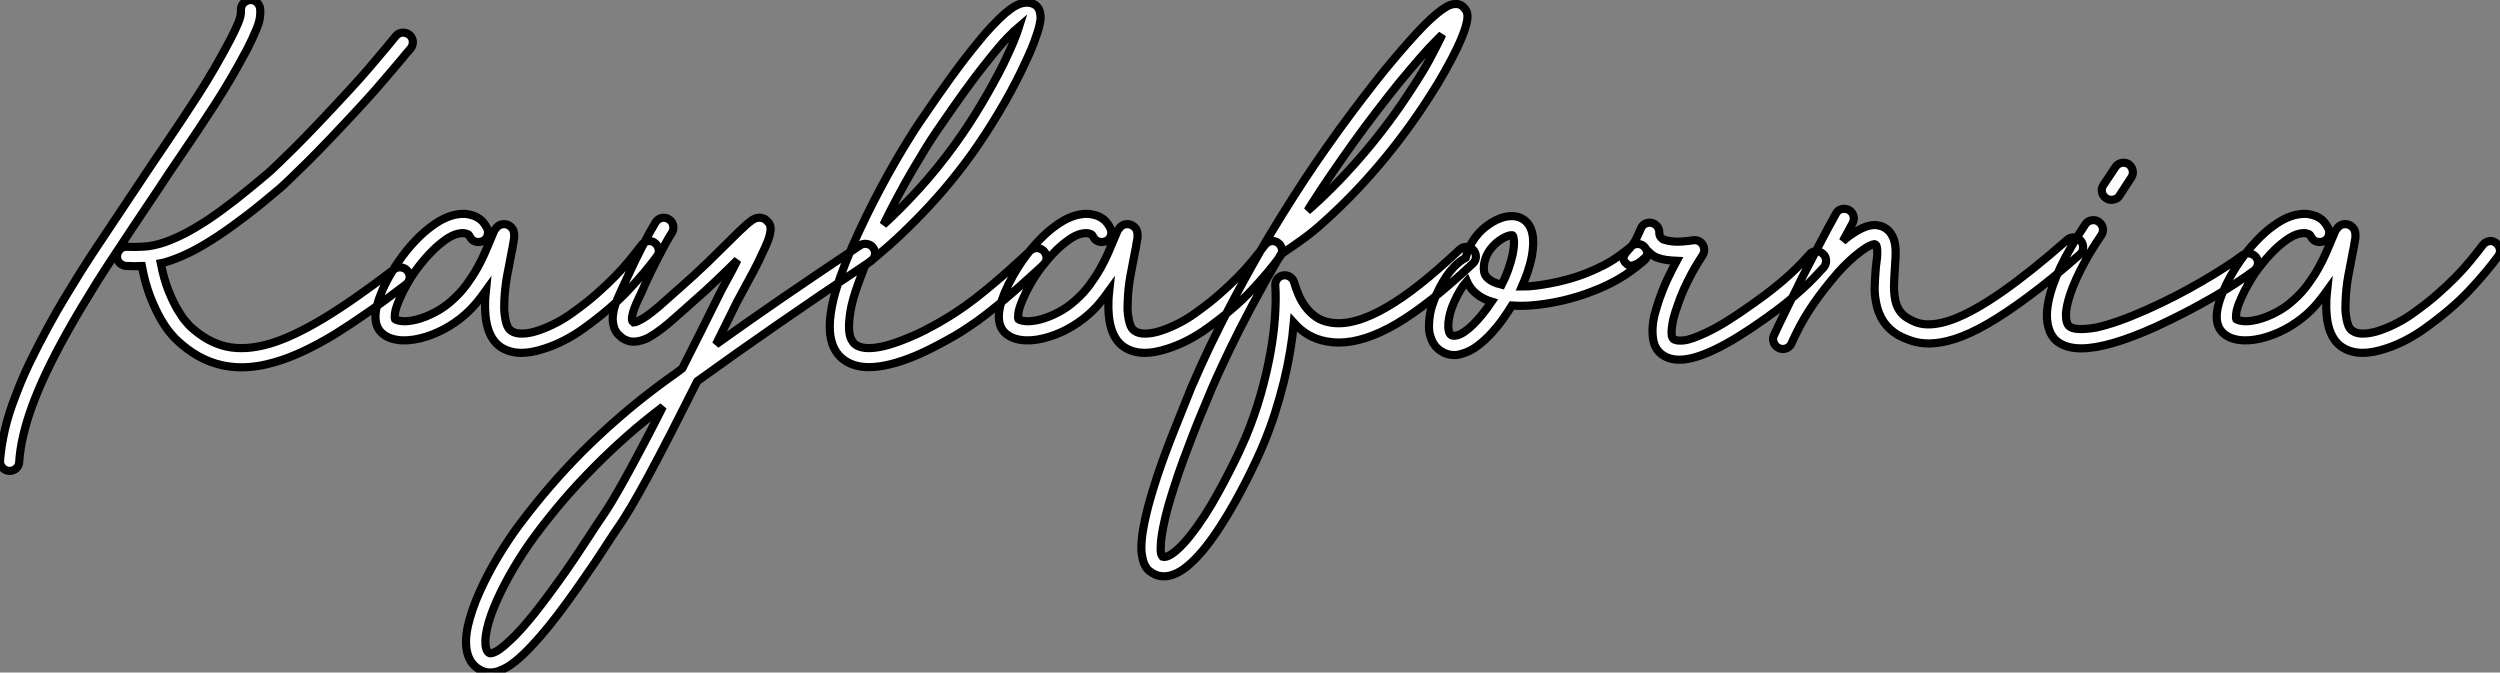 <?xml version="1.0" standalone="no"?>
<svg xmlns="http://www.w3.org/2000/svg" viewBox="-5.002 1.999 306.189 82.367"><rect x="-5.002" y="1.999" width="306.189" height="82.367" fill="#808080" stroke="none"/><path d="M17.96-20.37L17.96-20.37Q16.57-18.35 15.22-16.28Q13.86-14.22 12.25-11.84L12.25-11.84Q10.96-9.90 9.83-8.19Q8.70-6.48 7.68-4.87Q6.67-3.25 5.73-1.68Q4.79-0.11 3.86 1.56L3.86 1.56Q1.09 6.54-0.30 10.36Q-1.70 14.19-1.89 17.23L-1.89 17.23Q-1.91 17.69-2.26 18.01Q-2.60 18.32-3.06 18.32L-3.06 18.32L-3.12 18.32Q-3.61 18.29-3.94 17.92Q-4.27 17.55-4.24 17.06L-4.24 17.06Q-4.10 15.26-3.65 13.29Q-3.20 11.32-2.32 9.08L-2.32 9.08Q-1.61 7.16-0.59 5.03Q0.44 2.90 1.80 0.41L1.80 0.41Q2.73-1.29 3.69-2.88Q4.65-4.48 5.67-6.11Q6.70-7.74 7.85-9.46Q9.00-11.18 10.31-13.15L10.31-13.15Q11.62-15.09 12.97-17.14Q14.33-19.20 16.02-21.68L16.02-21.68Q18.05-24.66 20.06-27.78Q22.07-30.90 23.95-34.48L23.95-34.48Q24.50-35.52 24.91-36.49Q25.32-37.46 25.27-38.09L25.27-38.09Q25.24-38.58 25.55-38.94Q25.87-39.29 26.36-39.35L26.36-39.35Q26.85-39.40 27.21-39.07Q27.56-38.75 27.62-38.28L27.62-38.28Q27.73-37.13 27.21-35.88Q26.69-34.62 26.06-33.39L26.06-33.39Q24.12-29.72 22.07-26.55Q20.02-23.38 17.96-20.37ZM30.05-16.30L30.05-16.30Q27.84-14.41 25.96-12.97Q24.09-11.54 22.46-10.46Q20.84-9.38 19.41-8.64Q17.99-7.90 16.68-7.46L16.68-7.46Q16.38-7.36 16.06-7.26Q15.75-7.16 15.45-7.11L15.45-7.11Q15.83-5.17 16.39-3.77Q16.95-2.38 17.50-1.45Q18.05-0.52 18.47-0.03Q18.89 0.46 19.00 0.57L19.00 0.57Q21.14 2.57 23.49 3.09Q25.84 3.61 28.82 2.73L28.82 2.73Q30.21 2.32 31.81 1.57Q33.41 0.82 35.29-0.30Q37.16-1.42 39.32-2.93Q41.48-4.43 44.02-6.37L44.02-6.37Q44.41-6.67 44.90-6.60Q45.39-6.54 45.69-6.15L45.69-6.15Q45.99-5.77 45.92-5.29Q45.86-4.81 45.47-4.51L45.47-4.51Q42.90-2.54 40.77-1.07Q38.64 0.41 36.80 1.56L36.80 1.56Q32.70 4.05 29.48 4.98L29.48 4.98Q27.29 5.63 25.35 5.63L25.35 5.63Q24.17 5.63 23.02 5.39L23.02 5.39Q19.96 4.73 17.39 2.27L17.39 2.27Q17.17 2.08 16.64 1.46Q16.11 0.85 15.46-0.26Q14.82-1.37 14.18-2.98Q13.54-4.59 13.13-6.78L13.13-6.78Q12.91-6.78 12.70-6.77Q12.50-6.75 12.28-6.75L12.28-6.75Q11.98-6.75 11.72-6.77Q11.46-6.78 11.21-6.78L11.21-6.78Q10.75-6.81 10.40-7.16Q10.06-7.52 10.09-7.98L10.09-7.98Q10.12-8.48 10.47-8.82Q10.83-9.16 11.29-9.13L11.29-9.13L11.32-9.13Q12.20-9.08 13.36-9.15Q14.52-9.21 15.91-9.68L15.91-9.68Q17.09-10.09 18.42-10.77Q19.74-11.46 21.29-12.48Q22.83-13.51 24.61-14.90Q26.39-16.30 28.52-18.10L28.52-18.10Q29.29-18.76 31.75-21.19Q34.21-23.63 38.42-28.19L38.42-28.19Q39.87-29.75 41.02-31.10Q42.16-32.46 43.09-33.55L43.09-33.55Q43.70-34.29 44.24-34.95L44.24-34.95Q44.57-35.33 45.05-35.36Q45.53-35.38 45.91-35.08L45.91-35.08Q46.29-34.75 46.32-34.28Q46.35-33.80 46.05-33.41L46.05-33.41Q45.77-33.11 45.49-32.77Q45.20-32.43 44.90-32.05L44.90-32.05Q43.94-30.93 42.78-29.56Q41.62-28.19 40.14-26.58L40.14-26.58Q35.88-21.96 33.36-19.47Q30.84-16.98 30.05-16.30ZM75.96-9.60L75.96-9.60Q76.34-9.30 76.43-8.82Q76.51-8.34 76.21-7.96L76.21-7.96Q74.79-6.02 72.69-3.79Q70.60-1.56 67.38 0.77L67.38 0.77Q66.20 1.64 64.90 2.31Q63.60 2.98 62.37 3.36L62.37 3.36Q60.84 3.86 59.64 3.86L59.64 3.86Q58.08 3.86 56.96 3.06L56.96 3.06Q54.99 1.59 55.18-2.65L55.18-2.65Q55.21-2.93 55.22-3.20Q55.23-3.47 55.26-3.75L55.26-3.75Q54.71-2.98 54.10-2.24Q53.48-1.50 52.75-0.85L52.75-0.85Q51.57 0.19 50.13 0.96Q48.70 1.72 47.22 2.08L47.22 2.08Q45.66 2.46 44.42 2.27Q43.18 2.08 42.46 1.37L42.46 1.37Q41.04-0.05 42.44-3.45L42.44-3.45Q42.90-4.57 43.52-5.65Q44.13-6.73 44.63-7.41L44.63-7.41Q45.58-8.78 46.63-9.88Q47.69-10.99 48.70-11.70L48.70-11.70Q49.60-12.36 50.38-12.69Q51.16-13.02 51.82-13.11Q52.47-13.21 52.99-13.13Q53.51-13.04 53.92-12.88L53.92-12.88Q54.55-12.58 54.87-12.22Q55.18-11.87 55.40-11.43L55.40-11.43Q55.62-10.99 55.48-10.53Q55.34-10.06 54.91-9.84L54.91-9.84Q54.47-9.63 54.00-9.76Q53.54-9.90 53.32-10.34L53.32-10.34Q53.18-10.55 53.16-10.60Q53.13-10.64 52.99-10.69L52.99-10.69Q52.66-10.83 52.28-10.80Q51.90-10.77 51.52-10.64Q51.13-10.50 50.76-10.28Q50.39-10.06 50.09-9.82L50.09-9.82Q49.22-9.19 48.32-8.22Q47.41-7.25 46.54-6.04L46.54-6.04Q46.16-5.50 45.64-4.61Q45.12-3.72 44.71-2.76L44.71-2.76Q44.19-1.56 44.13-0.97Q44.08-0.38 44.13-0.27L44.13-0.27Q44.32-0.11 44.97-0.03Q45.61 0.05 46.68-0.19L46.68-0.19Q47.88-0.49 49.04-1.11Q50.20-1.72 51.16-2.60L51.16-2.60Q52.14-3.47 52.90-4.50Q53.65-5.52 54.21-6.52Q54.77-7.52 55.17-8.45Q55.56-9.38 55.84-10.04L55.84-10.04Q55.97-10.34 56.05-10.55Q56.14-10.77 56.22-10.94L56.22-10.94Q56.33-11.21 56.46-11.35L56.46-11.35Q56.77-11.76 57.12-11.85Q57.48-11.95 57.78-11.87L57.78-11.87Q58.13-11.79 58.43-11.47Q58.73-11.16 58.73-10.55L58.73-10.55Q58.73-10.42 58.73-10.28Q58.73-10.14 58.68-9.93L58.68-9.93Q58.63-9.60 58.56-9.17Q58.49-8.75 58.38-8.26L58.38-8.26Q58.13-7.05 57.86-5.54Q57.59-4.02 57.53-2.54L57.53-2.54Q57.48-1.56 57.56-0.89Q57.64-0.22 57.76 0.21Q57.89 0.63 58.05 0.85Q58.21 1.07 58.35 1.15L58.35 1.15Q58.87 1.53 59.76 1.50Q60.65 1.48 61.70 1.12Q62.75 0.77 63.89 0.18Q65.02-0.41 66.01-1.15L66.01-1.15Q67.54-2.24 68.77-3.32Q70-4.40 71.01-5.43Q72.02-6.45 72.83-7.44Q73.64-8.42 74.32-9.32L74.32-9.32Q74.62-9.73 75.10-9.82Q75.58-9.90 75.96-9.60ZM102.73-8.97L102.73-8.97Q103.00-8.59 102.91-8.11Q102.81-7.63 102.40-7.36L102.40-7.36Q99.23-5.25 96.41-3.34Q93.60-1.42 90.99 0.38Q88.38 2.19 85.96 3.90Q83.54 5.61 81.16 7.33L81.16 7.33Q79.32 10.99 77.85 13.86Q76.37 16.73 75.17 18.96Q73.96 21.19 73.01 22.80Q72.05 24.42 71.23 25.57L71.23 25.57Q71.07 25.81 70.77 26.26Q70.46 26.71 70.08 27.32L70.08 27.32Q69.48 28.25 68.69 29.44Q67.89 30.63 66.96 31.95Q66.04 33.28 65.04 34.64Q64.04 36.01 63.03 37.27L63.03 37.27Q60.70 40.14 58.98 41.56L58.98 41.56Q58.79 41.70 58.47 41.95Q58.16 42.19 57.74 42.42Q57.31 42.66 56.82 42.83Q56.33 43.01 55.81 43.01L55.81 43.01Q55.21 43.01 54.77 42.79L54.77 42.79Q53.40 42.16 52.99 40.61L52.99 40.61Q52.64 39.21 53.07 37.28Q53.51 35.36 54.47 33.20Q55.43 31.04 56.74 28.85Q58.05 26.66 59.47 24.77L59.47 24.77Q61.28 22.37 63.11 20.25Q64.94 18.13 66.91 16.13L66.91 16.13Q69.29 13.75 71.86 11.54Q74.43 9.32 77.41 7.16L77.41 7.16Q77.90 6.81 78.38 6.47Q78.86 6.13 79.32 5.77L79.32 5.77Q81.38 1.72 83.92-3.42L83.92-3.42Q84.08-3.75 84.33-4.21Q84.57-4.68 84.88-5.22L84.88-5.22Q85.18-5.74 85.48-6.33Q85.78-6.92 86.08-7.52L86.08-7.52Q85.01-6.45 83.64-5.14Q82.28-3.83 80.55-2.32L80.55-2.32Q80.31-2.11 80.06-1.89Q79.82-1.67 79.54-1.42L79.54-1.42Q78.70-0.66 77.79 0.12Q76.89 0.90 76.02 1.48L76.02 1.48Q75.85 1.59 75.58 1.76Q75.30 1.94 74.95 2.11Q74.59 2.27 74.18 2.38Q73.77 2.49 73.36 2.49L73.36 2.49Q72.60 2.49 71.94 2.02L71.94 2.02Q71.70 1.83 71.44 1.56Q71.18 1.29 71.01 0.88Q70.85 0.46 70.81-0.05Q70.77-0.57 70.90-1.26L70.90-1.26Q71.07-2.02 71.41-2.82Q71.75-3.61 72.16-4.48L72.16-4.48Q72.27-4.70 72.37-4.92Q72.46-5.14 72.57-5.36L72.57-5.36Q73.01-6.32 73.47-7.27Q73.94-8.23 74.39-9.11Q74.84-9.98 75.26-10.76Q75.69-11.54 76.04-12.11L76.04-12.11Q76.32-12.55 76.78-12.66Q77.25-12.77 77.68-12.50L77.68-12.50Q78.09-12.25 78.20-11.77Q78.31-11.29 78.07-10.88L78.07-10.88Q77.71-10.34 77.30-9.58Q76.89-8.83 76.45-7.98Q76.02-7.14 75.56-6.22Q75.11-5.30 74.70-4.40L74.70-4.40Q74.59-4.16 74.50-3.92Q74.40-3.69 74.29-3.47L74.29-3.47Q74.18-3.25 73.94-2.73Q73.69-2.21 73.47-1.64Q73.25-1.07 73.17-0.56Q73.09-0.05 73.34 0.14L73.34 0.14Q73.36 0.14 73.47 0.12Q73.58 0.11 73.77 0.03Q73.96-0.05 74.27-0.22Q74.57-0.38 75.00-0.68L75.00-0.68Q75.71-1.18 76.47-1.83Q77.22-2.49 77.98-3.17L77.98-3.17Q78.26-3.42 78.50-3.64Q78.75-3.86 79.00-4.07L79.00-4.07Q80.96-5.80 82.48-7.27Q84-8.75 85.12-9.87L85.12-9.87Q86.38-11.13 87.17-11.84L87.17-11.84Q87.61-12.22 87.94-12.44L87.94-12.44Q88.48-12.74 88.88-12.69Q89.28-12.63 89.47-12.50L89.47-12.50Q89.63-12.39 89.91-12.07Q90.18-11.76 90.13-11.13L90.13-11.13Q90.04-10.45 89.78-9.79Q89.52-9.13 89.17-8.42L89.17-8.42Q88.70-7.38 88.10-6.23Q87.50-5.09 86.95-4.10L86.95-4.10Q86.65-3.55 86.42-3.12Q86.19-2.68 86.02-2.38L86.02-2.38Q85.34-0.98 84.70 0.30Q84.05 1.59 83.45 2.82L83.45 2.82Q87.39 0 91.71-2.97Q96.03-5.93 101.09-9.30L101.09-9.30Q101.50-9.57 101.98-9.47Q102.46-9.38 102.73-8.97ZM69.32 24.20L69.32 24.20Q69.97 23.27 70.74 22.00Q71.50 20.73 72.43 19.04Q73.36 17.36 74.48 15.23Q75.61 13.10 76.95 10.45L76.95 10.45Q74.62 12.22 72.54 14.05Q70.46 15.89 68.54 17.83Q66.61 19.77 64.83 21.83Q63.05 23.90 61.36 26.17L61.36 26.17Q59.94 28.08 58.71 30.16Q57.48 32.24 56.63 34.15L56.63 34.15Q55.75 36.12 55.41 37.64Q55.07 39.16 55.29 40.03L55.29 40.03Q55.37 40.33 55.49 40.47Q55.62 40.61 55.75 40.66L55.75 40.66Q56.16 40.69 56.90 40.20L56.90 40.20Q57.53 39.76 58.57 38.76Q59.61 37.76 61.20 35.79L61.20 35.79Q62.18 34.56 63.16 33.22Q64.15 31.88 65.05 30.60Q65.95 29.31 66.73 28.12Q67.51 26.93 68.11 26.03L68.11 26.03Q68.50 25.40 68.81 24.95Q69.13 24.50 69.32 24.20ZM123.62-8.59L123.62-8.59Q123.95-8.20 123.94-7.72Q123.92-7.25 123.54-6.92L123.54-6.92Q123.40-6.78 123.27-6.66Q123.13-6.54 122.99-6.40L122.99-6.40Q122.04-5.52 120.98-4.58Q119.93-3.64 118.81-2.69Q117.69-1.75 116.54-0.85Q115.39 0.05 114.24 0.79L114.24 0.79Q113.97 0.98 113.35 1.37Q112.74 1.75 111.90 2.21Q111.07 2.68 110.03 3.21Q108.99 3.75 107.90 4.21L107.90 4.21Q104.54 5.61 102.18 5.61L102.18 5.61Q100.11 5.61 98.82 4.48L98.82 4.48Q97.56 3.36 97.40 1.23L97.40 1.23Q97.23-1.39 98.66-5.41L98.66-5.41Q99.29-7.19 100.09-9.05Q100.90-10.91 101.79-12.74Q102.68-14.57 103.61-16.31Q104.54-18.05 105.42-19.58Q106.31-21.11 107.11-22.39Q107.90-23.68 108.53-24.58L108.53-24.58Q110.61-27.64 112.30-29.98Q114.00-32.32 115.45-34.07L115.45-34.07Q116.43-35.30 117.28-36.19Q118.13-37.08 118.84-37.71L118.84-37.71Q119.16-37.98 119.57-38.28Q119.98-38.58 120.44-38.79Q120.89-38.99 121.37-39.03Q121.84-39.07 122.31-38.88L122.31-38.88Q122.96-38.58 123.13-37.87L123.13-37.87Q123.16-37.71 123.20-37.35Q123.24-37.00 123.06-36.22Q122.88-35.44 122.39-34.14Q121.90-32.84 120.91-30.79L120.91-30.79Q119.66-28.19 118.04-25.50Q116.43-22.80 114.71-20.40L114.71-20.40Q113.09-18.16 111.36-16.13Q109.62-14.11 107.91-12.39Q106.20-10.66 104.63-9.27Q103.06-7.88 101.75-6.89L101.75-6.89Q101.50-6.32 101.29-5.74Q101.09-5.17 100.87-4.62L100.87-4.62Q100.13-2.57 99.91-1.20Q99.70 0.16 99.75 0.98Q99.80 1.80 100.02 2.20Q100.24 2.60 100.38 2.73L100.38 2.73Q101.14 3.42 102.84 3.24Q104.54 3.06 107.00 2.02L107.00 2.02Q108.06 1.59 109.05 1.08Q110.03 0.57 110.84 0.11Q111.64-0.36 112.19-0.70Q112.74-1.04 112.93-1.18L112.93-1.18Q114.02-1.89 115.13-2.75Q116.24-3.61 117.33-4.53Q118.43-5.44 119.45-6.37Q120.48-7.30 121.41-8.15L121.41-8.15Q121.54-8.29 121.68-8.41Q121.82-8.53 121.95-8.67L121.95-8.67Q122.34-9.00 122.81-8.97Q123.29-8.94 123.62-8.59ZM110.47-23.27L110.47-23.27Q109.87-22.39 109.10-21.15Q108.34-19.91 107.47-18.43Q106.61-16.95 105.71-15.27Q104.81-13.59 103.96-11.84L103.96-11.84Q106.09-13.78 108.38-16.30Q110.66-18.81 112.79-21.77L112.79-21.77Q114.41-24.01 115.92-26.55Q117.44-29.09 118.67-31.55L118.67-31.55Q119.46-33.20 119.92-34.30Q120.37-35.41 120.59-36.12L120.59-36.12Q120.04-35.66 119.12-34.71Q118.21-33.77 116.81-31.99L116.81-31.99Q115.47-30.35 113.91-28.19Q112.36-26.03 110.47-23.27ZM152.30-9.60L152.30-9.60Q152.69-9.30 152.77-8.82Q152.85-8.34 152.55-7.96L152.55-7.96Q151.13-6.02 149.04-3.79Q146.95-1.56 143.72 0.77L143.72 0.77Q142.54 1.64 141.24 2.31Q139.95 2.98 138.71 3.36L138.71 3.36Q137.18 3.86 135.98 3.86L135.98 3.86Q134.42 3.86 133.30 3.06L133.30 3.06Q131.33 1.59 131.52-2.65L131.52-2.65Q131.55-2.93 131.56-3.20Q131.58-3.47 131.61-3.75L131.61-3.75Q131.06-2.98 130.44-2.24Q129.83-1.50 129.09-0.85L129.09-0.85Q127.91 0.19 126.48 0.96Q125.04 1.72 123.57 2.08L123.57 2.08Q122.01 2.46 120.76 2.27Q119.52 2.08 118.81 1.37L118.81 1.37Q117.39-0.05 118.78-3.45L118.78-3.45Q119.25-4.57 119.86-5.65Q120.48-6.73 120.97-7.41L120.97-7.41Q121.93-8.78 122.98-9.88Q124.03-10.99 125.04-11.70L125.04-11.70Q125.95-12.36 126.72-12.69Q127.50-13.02 128.16-13.11Q128.82-13.21 129.34-13.13Q129.86-13.04 130.27-12.88L130.27-12.88Q130.89-12.58 131.21-12.22Q131.52-11.87 131.74-11.43L131.74-11.43Q131.96-10.99 131.82-10.53Q131.69-10.06 131.25-9.84L131.25-9.84Q130.81-9.63 130.35-9.76Q129.88-9.90 129.66-10.34L129.66-10.34Q129.53-10.55 129.50-10.60Q129.47-10.64 129.34-10.69L129.34-10.69Q129.01-10.83 128.63-10.80Q128.24-10.77 127.86-10.64Q127.48-10.50 127.11-10.28Q126.74-10.06 126.44-9.82L126.44-9.82Q125.56-9.19 124.66-8.22Q123.76-7.25 122.88-6.04L122.88-6.04Q122.50-5.50 121.98-4.61Q121.46-3.72 121.05-2.76L121.05-2.76Q120.53-1.56 120.48-0.97Q120.42-0.38 120.48-0.27L120.48-0.27Q120.67-0.11 121.31-0.03Q121.95 0.05 123.02-0.19L123.02-0.19Q124.22-0.49 125.38-1.11Q126.55-1.72 127.50-2.60L127.50-2.60Q128.49-3.47 129.24-4.50Q129.99-5.52 130.55-6.52Q131.11-7.52 131.51-8.45Q131.91-9.38 132.18-10.04L132.18-10.04Q132.32-10.34 132.40-10.55Q132.48-10.77 132.56-10.94L132.56-10.94Q132.67-11.21 132.81-11.35L132.81-11.35Q133.11-11.76 133.46-11.85Q133.82-11.95 134.12-11.87L134.12-11.87Q134.48-11.79 134.78-11.47Q135.08-11.16 135.08-10.55L135.08-10.55Q135.08-10.42 135.08-10.28Q135.08-10.14 135.02-9.93L135.02-9.93Q134.97-9.60 134.90-9.17Q134.83-8.75 134.72-8.26L134.72-8.26Q134.48-7.05 134.20-5.54Q133.93-4.02 133.88-2.54L133.88-2.54Q133.82-1.56 133.90-0.89Q133.98-0.22 134.11 0.21Q134.23 0.63 134.39 0.85Q134.56 1.07 134.70 1.15L134.70 1.15Q135.21 1.53 136.10 1.50Q136.99 1.48 138.04 1.12Q139.10 0.77 140.23 0.18Q141.37-0.41 142.35-1.15L142.35-1.15Q143.88-2.24 145.11-3.32Q146.34-4.40 147.36-5.43Q148.37-6.45 149.17-7.44Q149.98-8.42 150.66-9.32L150.66-9.32Q150.96-9.73 151.44-9.82Q151.92-9.90 152.30-9.60ZM176.20-8.75L176.20-8.75Q176.53-8.37 176.52-7.89Q176.50-7.41 176.15-7.08L176.15-7.08Q173.36-4.48 171.08-2.68Q168.79-0.88 166.80 0.30L166.80 0.30Q162.86 2.60 159.71 2.60L159.71 2.60Q159.00 2.60 158.24 2.46L158.24 2.46Q155.89 2.05 154.22 0.19L154.22 0.19Q154.08 1.80 153.78 3.61Q153.48 5.41 153.02 7.31Q152.55 9.21 151.92 11.20Q151.29 13.18 150.47 15.12L150.47 15.12Q150.17 15.86 149.64 16.99Q149.11 18.13 148.44 19.46Q147.77 20.78 146.96 22.23Q146.15 23.68 145.28 25.02L145.28 25.02Q143.34 28.05 141.61 29.61L141.61 29.61Q139.86 31.23 138.30 31.23L138.30 31.23Q137.70 31.23 137.18 30.98L137.18 30.98Q136.88 30.84 136.51 30.56Q136.14 30.27 135.87 29.64L135.87 29.64Q135.71 29.23 135.60 28.52Q135.49 27.81 135.61 26.59Q135.73 25.38 136.17 23.52Q136.61 21.66 137.51 18.92L137.51 18.92Q138.44 16.16 139.51 13.49Q140.57 10.83 141.67 8.09L141.67 8.09Q141.94 7.44 142.86 5.40Q143.77 3.36 145.33 0.26Q146.89-2.84 149.11-6.82Q151.32-10.80 154.25-15.37L154.25-15.37Q155.50-17.34 156.88-19.36Q158.27-21.38 159.70-23.37Q161.14-25.35 162.60-27.26Q164.06-29.18 165.48-30.93L165.48-30.93Q167.02-32.79 168.18-34.10Q169.34-35.41 170.21-36.29Q171.09-37.16 171.69-37.65Q172.29-38.14 172.69-38.39Q173.09-38.64 173.30-38.72Q173.52-38.80 173.66-38.83L173.66-38.83Q174.10-38.91 174.40-38.83Q174.70-38.75 174.86-38.61L174.86-38.61Q175.03-38.47 175.23-38.21Q175.44-37.95 175.49-37.46L175.49-37.46Q175.49-37.35 175.48-37.12Q175.46-36.89 175.36-36.44Q175.25-35.98 175-35.29Q174.75-34.59 174.26-33.55L174.26-33.55Q173.61-32.18 172.73-30.63Q171.86-29.07 170.79-27.43L170.79-27.43Q168.08-23.19 164.80-19.30Q161.52-15.42 158.02-12.28L158.02-12.28Q156.71-11.07 155.37-10.10Q154.03-9.13 152.71-8.26L152.71-8.26Q152.69-8.23 152.67-8.23Q152.66-8.23 152.63-8.20L152.63-8.20Q150.64-4.79 149.09-1.89Q147.55 1.01 146.47 3.25Q145.39 5.50 144.73 6.97Q144.07 8.45 143.86 9.00L143.86 9.00Q143.50 9.87 142.98 11.10Q142.46 12.33 141.89 13.81Q141.31 15.29 140.70 16.95Q140.08 18.62 139.54 20.34L139.54 20.34Q138.69 22.97 138.35 24.60Q138.00 26.22 137.94 27.15Q137.87 28.08 137.96 28.42Q138.06 28.77 138.11 28.82L138.11 28.82Q138.77 29.04 140.03 27.89L140.03 27.89Q141.45 26.61 143.31 23.76L143.31 23.76Q144.16 22.45 144.92 21.05Q145.69 19.66 146.34 18.38Q147 17.09 147.51 16.01Q148.01 14.93 148.31 14.22L148.31 14.22Q149.41 11.59 150.16 8.96Q150.91 6.32 151.35 3.88Q151.79 1.45 151.92-0.67Q152.06-2.79 151.95-4.38L151.95-4.38Q151.92-4.84 152.20-5.20Q152.47-5.55 152.93-5.63L152.93-5.63Q153.37-5.69 153.74-5.46Q154.11-5.22 154.25-4.79L154.25-4.79Q154.46-4.05 154.81-3.24Q155.15-2.43 155.68-1.74Q156.21-1.04 156.94-0.53Q157.66-0.03 158.65 0.14L158.65 0.14Q161.49 0.66 165.62-1.75L165.62-1.75Q167.51-2.84 169.67-4.55Q171.83-6.26 174.54-8.80L174.54-8.80Q174.89-9.13 175.37-9.12Q175.85-9.11 176.20-8.75ZM156.24-14.11L156.24-14.11Q156.13-13.97 156.05-13.81Q155.97-13.64 155.86-13.51L155.86-13.51Q156.00-13.64 156.16-13.77Q156.32-13.89 156.46-14.03L156.46-14.03Q159.80-17.04 162.94-20.75Q166.09-24.47 168.71-28.55L168.71-28.55Q170.02-30.54 170.82-32.02Q171.61-33.50 172.05-34.40L172.05-34.40Q172.16-34.62 172.24-34.78Q172.32-34.95 172.38-35.11L172.38-35.11L171.72-34.45Q170.76-33.50 169.61-32.17Q168.46-30.84 167.15-29.26L167.15-29.26Q165.76-27.54 164.34-25.68Q162.91-23.82 161.52-21.88Q160.13-19.93 158.79-17.98Q157.45-16.02 156.24-14.11ZM197.23-9.05L197.23-9.05Q197.53-8.67 197.50-8.19Q197.48-7.71 197.09-7.41L197.09-7.41Q196.25-6.70 195.51-6.17Q194.77-5.63 194.04-5.21Q193.32-4.79 192.57-4.43Q191.82-4.07 190.91-3.72L190.91-3.72Q189.14-3.01 187.11-2.54Q185.09-2.08 183.20-1.94L183.20-1.94Q182-1.86 180.93-1.94L180.93-1.94Q180.50-1.23 179.85-0.31Q179.21 0.60 178.42 1.46Q177.63 2.32 176.72 3.01Q175.82 3.69 174.84 3.96L174.84 3.96Q174.34 4.13 173.88 4.13L173.88 4.13Q173.03 4.13 172.38 3.72L172.38 3.72Q172.13 3.58 171.83 3.32Q171.53 3.06 171.28 2.64Q171.04 2.21 170.88 1.61Q170.73 1.01 170.79 0.16L170.79 0.16Q170.84-0.98 171.17-1.94Q171.50-2.90 171.69-3.31L171.69-3.31Q173.22-6.67 175.27-7.79L175.27-7.79Q175.41-8.31 175.59-8.79Q175.77-9.27 176.04-9.68L176.04-9.68Q176.75-10.88 177.90-11.73Q179.05-12.58 180.20-12.82L180.20-12.82Q181.56-13.07 182.44-12.41L182.44-12.41Q183.97-11.27 183.37-7.96L183.37-7.96Q183.20-7.08 182.89-6.14Q182.57-5.20 182.16-4.27L182.16-4.27Q182.38-4.27 182.60-4.28Q182.82-4.29 183.04-4.29L183.04-4.29Q184.71-4.43 186.59-4.85Q188.48-5.28 190.07-5.91L190.07-5.91Q190.86-6.23 191.53-6.55Q192.20-6.86 192.84-7.23Q193.48-7.60 194.14-8.08Q194.80-8.56 195.59-9.21L195.59-9.21Q195.97-9.52 196.45-9.47Q196.93-9.43 197.23-9.05ZM174.21 1.72L174.21 1.72Q175.08 1.48 176.20 0.37Q177.32-0.74 178.45-2.41L178.45-2.41Q177.00-2.84 176.07-3.86L176.07-3.86Q175.66-4.35 175.41-4.92L175.41-4.92Q174.62-4.05 173.85-2.35L173.85-2.35Q173.55-1.70 173.37-1.03Q173.20-0.36 173.15 0.19Q173.11 0.74 173.20 1.15Q173.28 1.56 173.52 1.70L173.52 1.70Q173.61 1.75 173.76 1.76Q173.91 1.78 174.21 1.72ZM181.02-8.18L181.02-8.18Q181.23-9.32 181.18-9.86Q181.13-10.39 181.04-10.50L181.04-10.50Q180.99-10.58 180.81-10.55Q180.63-10.53 180.58-10.50L180.58-10.50Q180.03-10.36 179.29-9.82Q178.55-9.27 178.04-8.45L178.04-8.45Q177.82-8.09 177.68-7.67Q177.54-7.25 177.50-6.84Q177.46-6.43 177.53-6.06Q177.60-5.69 177.82-5.44L177.82-5.44Q178.39-4.79 179.68-4.48L179.68-4.48Q180.14-5.36 180.48-6.33Q180.82-7.30 181.02-8.18ZM219.00-8.29L219.00-8.29Q219.38-7.98 219.41-7.49Q219.43-7 219.13-6.62L219.13-6.62Q218.59-6.02 217.94-5.35Q217.30-4.68 216.44-3.90Q215.58-3.12 214.46-2.21Q213.34-1.31 211.86-0.27L211.86-0.27Q204.89 4.70 201.44 4.70L201.44 4.70Q199.99 4.70 199.06 3.86L199.06 3.86Q198.46 3.28 198.28 2.47Q198.11 1.67 198.16 0.78Q198.21-0.11 198.46-1.01Q198.71-1.91 198.98-2.71L198.98-2.71Q199.47-4.10 200.03-5.28Q200.59-6.45 201.11-7.41L201.11-7.41Q200.43-7.44 199.84-7.52Q199.25-7.60 198.68-7.82L198.68-7.82Q198.27-7.96 197.78-8.42L197.78-8.42Q197.56-8.18 197.42-8.01Q197.29-7.85 197.13-7.71Q196.98-7.57 196.81-7.42Q196.63-7.27 196.33-7.08L196.33-7.08Q195.89-6.86 195.58-6.81Q195.26-6.75 194.91-7.11L194.91-7.11Q194.52-7.44 194.61-7.82Q194.69-8.20 195.02-8.56L195.02-8.56Q195.81-9.38 196.15-10.10Q196.49-10.83 196.71-11.32L196.71-11.32Q196.85-11.73 197.22-11.94Q197.59-12.14 198.02-12.06L198.02-12.06Q198.43-11.98 198.71-11.65Q198.98-11.32 198.98-10.88L198.98-10.88Q198.98-10.50 199.17-10.29Q199.36-10.09 199.45-10.04L199.45-10.04Q200.16-9.79 200.99-9.76Q201.82-9.73 203.14-9.93L203.14-9.93Q203.90-10.01 204.31-9.38L204.31-9.38Q204.48-9.08 204.48-8.74Q204.48-8.39 204.29-8.09L204.29-8.09Q204.07-7.77 203.70-7.16Q203.33-6.56 202.90-5.77Q202.48-4.98 202.03-4.01Q201.58-3.04 201.22-1.94L201.22-1.94Q200.76-0.66 200.62 0.12Q200.48 0.90 200.48 1.35Q200.48 1.80 200.58 1.97Q200.68 2.13 200.68 2.13L200.68 2.13Q200.98 2.43 201.95 2.34Q202.92 2.24 204.70 1.39L204.70 1.39Q205.93 0.82 207.35-0.07Q208.77-0.96 210.49-2.19L210.49-2.19Q211.89-3.17 212.95-4.02Q214.02-4.87 214.83-5.61Q215.63-6.34 216.25-6.97Q216.86-7.60 217.36-8.18L217.36-8.18Q217.66-8.56 218.15-8.59Q218.64-8.61 219.00-8.29ZM250.61-9.87L250.61-9.87Q250.91-9.49 250.89-9.01Q250.88-8.53 250.50-8.20L250.50-8.20Q247.00-5.11 244.19-3.04Q241.39-0.96 239.15 0.33Q236.91 1.61 235.16 2.16Q233.41 2.71 232.01 2.71L232.01 2.71Q230.92 2.71 229.99 2.42Q229.06 2.13 228.21 1.67L228.21 1.67Q226.02 0.38 225.53-2.32L225.53-2.32Q225.31-3.39 225.37-4.50Q225.42-5.61 225.50-6.59L225.50-6.59Q225.50-6.70 225.57-7.16Q225.64-7.63 225.67-8.12Q225.70-8.61 225.64-9.02Q225.59-9.43 225.34-9.46L225.34-9.46Q225.20-9.46 224.77-9.27Q224.33-9.08 223.54-8.48L223.54-8.48Q222.88-7.98 222.20-7.34Q221.51-6.70 220.88-5.99L220.88-5.99Q219.11-3.94 217.85-2.11Q216.59-0.27 215.71 1.56L215.71 1.56Q215.58 1.83 215.44 2.12Q215.30 2.41 215.17 2.71L215.17 2.71Q215.03 3.04 214.73 3.21Q214.43 3.39 214.10 3.39L214.10 3.39Q213.83 3.39 213.57 3.25Q213.31 3.12 213.14 2.88Q212.98 2.65 212.93 2.35Q212.87 2.05 213.01 1.75L213.01 1.75L213.58 0.52Q214.16-0.71 214.74-1.87Q215.33-3.04 215.96-4.29L215.96-4.29Q216.10-4.62 216.26-4.94Q216.43-5.25 216.59-5.58L216.59-5.58Q217.63-7.60 218.59-9.42Q219.54-11.24 220.61-13.18L220.61-13.18Q220.83-13.62 221.29-13.74Q221.76-13.86 222.20-13.64L222.20-13.64Q222.63-13.40 222.76-12.93Q222.88-12.47 222.66-12.03L222.66-12.03Q222.36-11.48 222.06-10.92Q221.76-10.36 221.46-9.82L221.46-9.82Q221.68-10.01 221.88-10.17Q222.09-10.34 222.30-10.50L222.30-10.50Q224.52-12.09 225.89-11.73L225.89-11.73Q226.16-11.68 226.47-11.53Q226.79-11.38 227.06-11.10Q227.34-10.83 227.55-10.40Q227.77-9.98 227.86-9.38L227.86-9.38Q227.96-8.72 227.92-7.97Q227.88-7.22 227.83-6.40L227.83-6.40Q227.75-5.33 227.73-4.40Q227.72-3.47 227.86-2.72Q227.99-1.97 228.36-1.38Q228.73-0.79 229.41-0.38L229.41-0.38Q229.85-0.11 230.37 0.10Q230.89 0.30 231.56 0.36Q232.23 0.41 233.08 0.27Q233.93 0.14 235.02-0.27L235.02-0.27Q237.56-1.23 241.01-3.64Q244.45-6.04 248.94-9.98L248.94-9.98Q249.32-10.31 249.80-10.28Q250.28-10.25 250.61-9.87ZM272.07-7.85L272.07-7.85Q272.37-7.46 272.29-6.99Q272.21-6.51 271.82-6.21L271.82-6.21Q270.87-5.50 269.57-4.65Q268.27-3.80 266.71-2.90Q265.15-2.00 263.40-1.09Q261.65-0.19 259.82 0.66L259.82 0.66Q253.94 3.31 250.66 3.31L250.66 3.31Q248.61 3.31 247.49 2.27L247.49 2.27Q247.30 2.08 247.06 1.72Q246.83 1.37 246.67 0.82Q246.50 0.27 246.46-0.48Q246.42-1.23 246.61-2.27L246.61-2.27Q247.32-6.13 251.15-11.87L251.15-11.87Q251.43-12.28 251.90-12.37Q252.38-12.47 252.79-12.20L252.79-12.20Q253.20-11.89 253.30-11.43Q253.39-10.96 253.12-10.55L253.12-10.55Q252-8.91 251.25-7.56Q250.50-6.21 250.02-5.13Q249.54-4.05 249.28-3.24Q249.02-2.43 248.91-1.86L248.91-1.86Q248.77-1.15 248.79-0.68Q248.80-0.22 248.88 0.05L248.88 0.05Q248.96 0.36 249.13 0.55L249.13 0.55Q249.48 0.90 250.35 0.94Q251.21 0.98 252.44 0.77L252.44 0.77Q255.01 0.22 258.84-1.50L258.84-1.50Q260.56-2.27 262.23-3.13Q263.89-3.99 265.40-4.87Q266.90-5.74 268.17-6.56Q269.45-7.38 270.40-8.09L270.40-8.09Q270.79-8.39 271.28-8.31Q271.77-8.23 272.07-7.85ZM253.72-15.07L253.72-15.07Q253.31-15.34 253.20-15.80Q253.09-16.27 253.37-16.68L253.37-16.68L254.84-18.89Q255.12-19.30 255.58-19.40Q256.05-19.50 256.46-19.25L256.46-19.25Q256.87-18.95 256.96-18.48Q257.06-18.02 256.79-17.61L256.79-17.61L255.34-15.39Q255.17-15.12 254.91-15.00Q254.65-14.88 254.35-14.88L254.35-14.88Q254.00-14.88 253.72-15.07ZM301.46-9.60L301.46-9.60Q301.85-9.30 301.93-8.82Q302.01-8.34 301.71-7.96L301.71-7.96Q300.29-6.02 298.20-3.79Q296.11-1.56 292.88 0.77L292.88 0.77Q291.70 1.64 290.40 2.31Q289.11 2.98 287.88 3.36L287.88 3.36Q286.34 3.86 285.14 3.86L285.14 3.86Q283.58 3.86 282.46 3.06L282.46 3.06Q280.49 1.59 280.68-2.65L280.68-2.65Q280.71-2.93 280.72-3.20Q280.74-3.47 280.77-3.75L280.77-3.75Q280.22-2.98 279.60-2.24Q278.99-1.50 278.25-0.85L278.25-0.85Q277.07 0.19 275.64 0.96Q274.20 1.72 272.73 2.08L272.73 2.08Q271.17 2.46 269.92 2.27Q268.68 2.08 267.97 1.37L267.97 1.37Q266.55-0.05 267.94-3.45L267.94-3.45Q268.41-4.57 269.02-5.65Q269.64-6.73 270.13-7.41L270.13-7.41Q271.09-8.78 272.14-9.88Q273.19-10.99 274.20-11.70L274.20-11.70Q275.11-12.36 275.88-12.69Q276.66-13.02 277.32-13.11Q277.98-13.21 278.50-13.13Q279.02-13.04 279.43-12.88L279.43-12.88Q280.05-12.58 280.37-12.22Q280.68-11.87 280.90-11.43L280.90-11.43Q281.12-10.99 280.98-10.53Q280.85-10.06 280.41-9.84L280.41-9.84Q279.97-9.63 279.51-9.76Q279.04-9.90 278.82-10.34L278.82-10.34Q278.69-10.55 278.66-10.60Q278.63-10.64 278.50-10.69L278.50-10.69Q278.17-10.83 277.79-10.80Q277.40-10.77 277.02-10.64Q276.64-10.50 276.27-10.28Q275.90-10.06 275.60-9.82L275.60-9.82Q274.72-9.19 273.82-8.22Q272.92-7.25 272.04-6.04L272.04-6.04Q271.66-5.50 271.14-4.61Q270.62-3.72 270.21-2.76L270.21-2.76Q269.69-1.56 269.64-0.97Q269.58-0.38 269.64-0.27L269.64-0.27Q269.83-0.11 270.47-0.03Q271.11 0.05 272.18-0.19L272.18-0.19Q273.38-0.49 274.54-1.11Q275.71-1.72 276.66-2.60L276.66-2.60Q277.65-3.47 278.40-4.50Q279.15-5.52 279.71-6.52Q280.27-7.52 280.67-8.45Q281.07-9.38 281.34-10.04L281.34-10.04Q281.48-10.34 281.56-10.55Q281.64-10.77 281.72-10.94L281.72-10.94Q281.83-11.21 281.97-11.35L281.97-11.35Q282.27-11.76 282.63-11.85Q282.98-11.95 283.28-11.87L283.28-11.87Q283.64-11.79 283.94-11.47Q284.24-11.16 284.24-10.55L284.24-10.55Q284.24-10.42 284.24-10.28Q284.24-10.14 284.18-9.93L284.18-9.93Q284.13-9.60 284.06-9.17Q283.99-8.75 283.88-8.26L283.88-8.26Q283.64-7.05 283.36-5.54Q283.09-4.02 283.04-2.54L283.04-2.54Q282.98-1.56 283.06-0.89Q283.14-0.22 283.27 0.21Q283.39 0.63 283.55 0.85Q283.72 1.07 283.86 1.15L283.86 1.15Q284.38 1.53 285.26 1.50Q286.15 1.48 287.21 1.12Q288.26 0.77 289.39 0.18Q290.53-0.41 291.51-1.15L291.51-1.15Q293.04-2.24 294.27-3.32Q295.50-4.40 296.52-5.43Q297.53-6.45 298.33-7.44Q299.14-8.42 299.82-9.32L299.82-9.32Q300.13-9.73 300.60-9.82Q301.08-9.90 301.46-9.60Z" fill="white" stroke="black" transform="translate(0 0) scale(1 1) translate(-0.76 41.355)"/></svg>